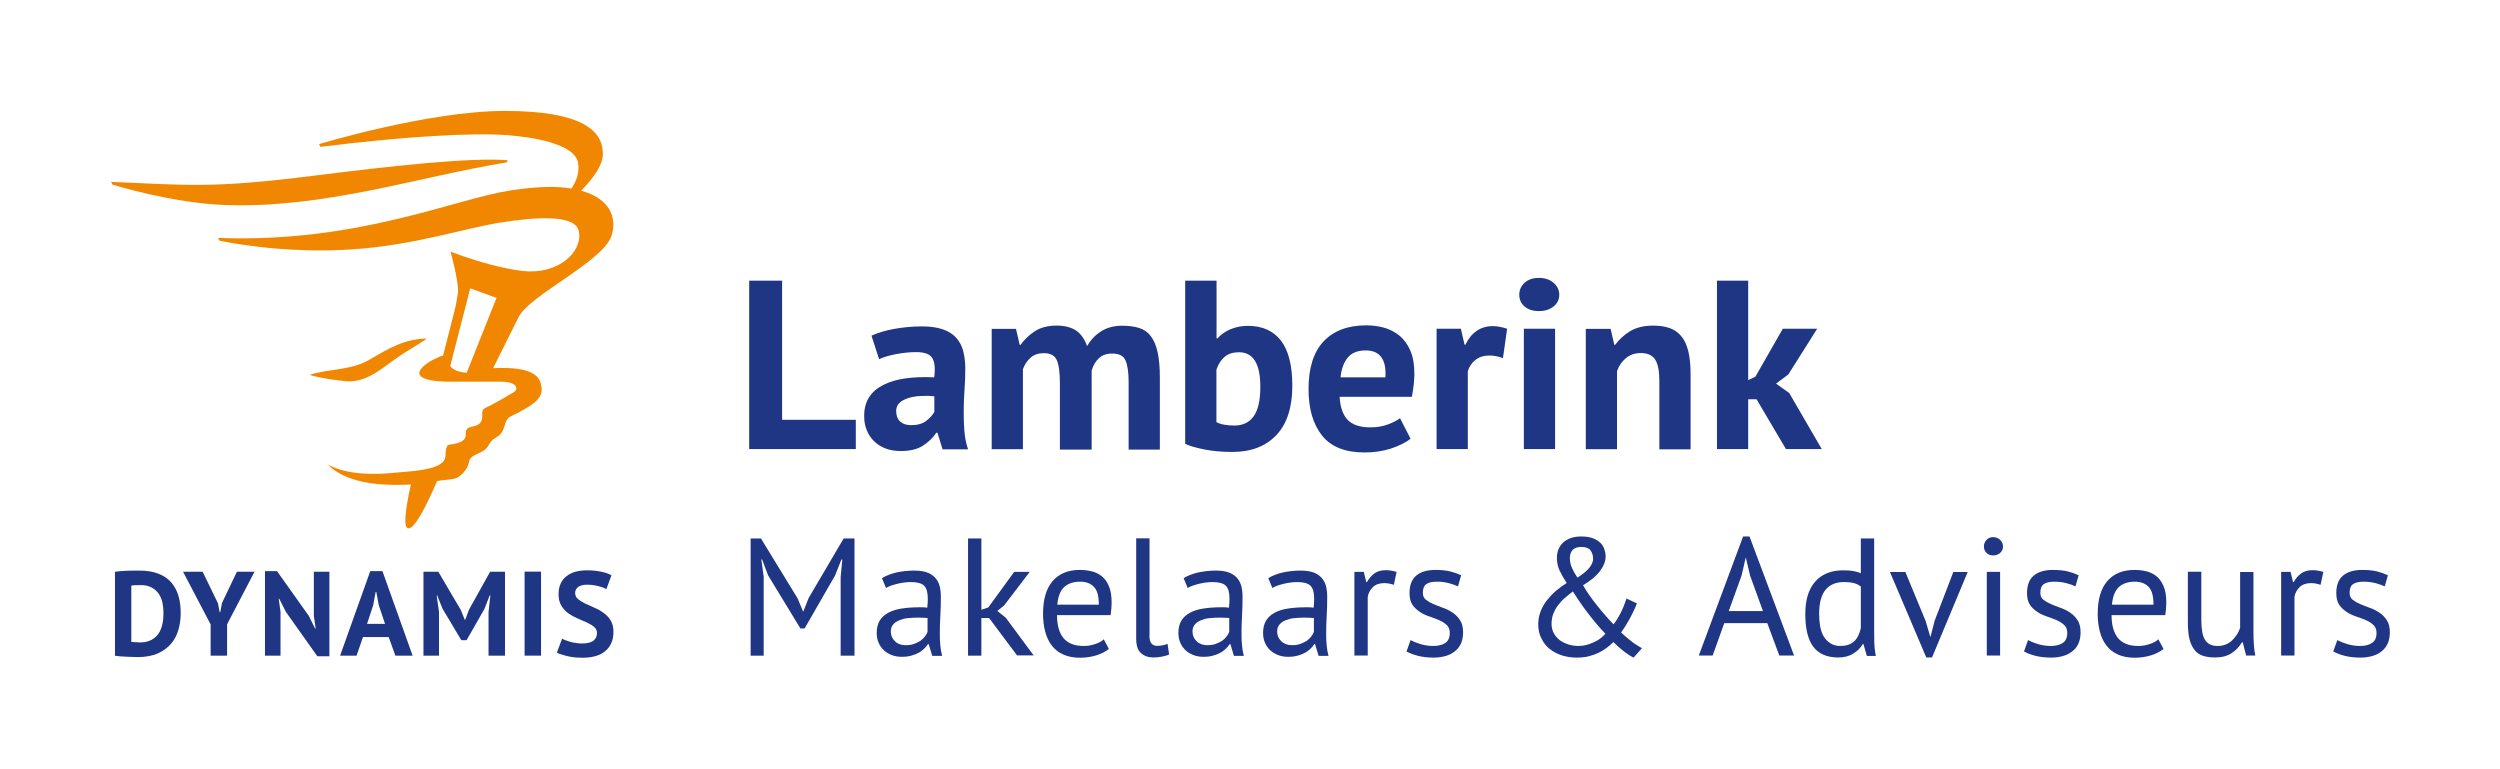 <?xml version="1.0" encoding="utf-8"?>
<!-- Generator: Adobe Illustrator 24.0.1, SVG Export Plug-In . SVG Version: 6.00 Build 0)  -->
<svg version="1.1" id="Laag_1" xmlns="http://www.w3.org/2000/svg" xmlns:xlink="http://www.w3.org/1999/xlink" x="0px" y="0px"
	 viewBox="0 0 191.34 58.82" style="enable-background:new 0 0 191.34 58.82;" xml:space="preserve">
<style type="text/css">
	.st0{fill:none;}
	.st1{fill:#F18700;}
	.st2{fill:#1F3685;}
</style>
<rect x="0" y="-0.01" class="st0" width="191.34" height="58.82"/>
<g>
	<path class="st1" d="M35.72,28.53c-0.41-0.03-0.89-0.13-1.16-0.4c-0.04-0.04-0.07-0.08-0.1-0.12l1.53-5.94l2.01,0.73L35.72,28.53z
		 M44.54,14.61c-0.02,0-0.04-0.01-0.06-0.02c0.82-0.82,1.66-1.89,1.66-2.82c0-1.82-1.68-3.28-7.51-3.28
		c-5.83,0-14.21,2.54-14.21,2.54l0.11,0.21c6.24-0.78,11.59-1.11,14.38-0.89c1.77,0.14,5.11,0.63,5.34,2.14
		c0.12,0.74-0.16,1.41-0.51,1.94c-1.06-0.18-2.48-0.19-4.7,0.15c-4.29,0.66-11.66,4.03-22.35,3.63l0.11,0.21
		c0,0,4.71,1.05,10.26,0.66c4.73-0.33,8.51-1.62,11.27-2.05c2.66-0.42,5.7-0.64,5.97,0.66c0.33,1.56-1.55,3.35-4.27,3.05
		c-1.64-0.18-3.57-0.78-4.67-1.16l-0.88-0.32c0,0,0.66,2.37,0.57,3.13c-0.09,0.74-0.28,1.47-0.28,1.47l-0.86,3.35
		c-0.17,0.03-1.1,0.41-1.56,0.88c-0.11,0.11-0.19,0.22-0.23,0.33c-0.05,0.13-0.03,0.23,0.04,0.32c0.03,0.04,0.08,0.08,0.13,0.12
		c0.06,0.04,0.13,0.08,0.21,0.11c0.61,0.24,1.69,0.24,1.69,0.24h4.08c0.3,0,1.06,0.03,1.22,0.38c0.15,0.33-0.24,0.46-0.5,0.62
		c-0.45,0.28-0.93,0.53-1.39,0.79c-0.14,0.08-0.54,0.22-0.63,0.36c-0.14,0.22,0.02,0.65-0.16,0.92c-0.31,0.49-0.93,0.26-1.11,0.62
		c-0.14,0.28,0.06,0.49-0.22,0.77c-0.2,0.2-0.54,0.27-0.8,0.32c-0.44,0.09-0.4-0.04-0.52,0.32c-0.11,0.32,0.02,0.66-0.2,0.97
		c-0.54,0.74-2.71,0.79-3.51,0.88c-1.68,0.18-3.83,0.23-5.36-0.61c1.27,1.34,3.71,1.59,5.44,1.56c0.29-0.01,0.6-0.01,0.92-0.03
		c-0.45,2-0.6,3.36-0.18,3.36c0.45,0,1.26-1.48,2.18-3.62c0.23-0.06,1.23-0.13,1.43-0.21c0.38-0.16,0.69-0.5,0.89-0.86
		c0.09-0.17,0.13-0.54,0.24-0.67c0.3-0.36,0.96-0.4,1.29-0.86c0.18-0.25,0.2-0.38,0.41-0.56c0.17-0.15,0.39-0.23,0.56-0.4
		c0.36-0.36,0.32-0.88,0.59-1.21c0.17-0.21,0.63-0.36,0.85-0.49c0.76-0.44,2.05-1.01,1.69-2.12c-0.2-1.37-2.58-1.31-3.66-1.26l0,0
		l1.95-3.91c0.83-1.66,6.37-4.22,7.09-6.16C47.17,17.04,47.02,15.32,44.54,14.61"/>
	<path class="st1" d="M38.83,12.42v-0.16c-2.87-0.22-8.89,0.44-14.83,1.19c-7.8,0.98-9.57,0.72-15.5,0.47l0.11,0.21
		c0,0,4.5,1.41,8.61,1.56C24.9,15.96,31.94,13.54,38.83,12.42"/>
	<path class="st1" d="M30.23,27.49c0.79-0.57,1.65-1.02,2.45-1.58c-1.7,0.02-2.95,0.76-4.35,1.59c-1.47,0.87-3.05,0.69-4.64,1.19
		c0.82,0.26,1.95,0.39,2.62,0.47C27.9,29.37,29.06,28.33,30.23,27.49"/>
</g>
<path class="st2" d="M8.8,43.76c0.13-0.02,0.28-0.03,0.44-0.05c0.16-0.01,0.33-0.02,0.5-0.03c0.17,0,0.34-0.01,0.5-0.01
	c0.16,0,0.31,0,0.43,0c0.57,0,1.06,0.08,1.46,0.24c0.41,0.16,0.73,0.38,0.98,0.67c0.25,0.29,0.43,0.63,0.55,1.03
	c0.12,0.4,0.17,0.84,0.17,1.31c0,0.43-0.05,0.85-0.17,1.26c-0.11,0.4-0.29,0.76-0.55,1.07s-0.6,0.56-1.01,0.75
	c-0.42,0.19-0.94,0.29-1.55,0.29c-0.1,0-0.23,0-0.39-0.01c-0.16-0.01-0.33-0.02-0.51-0.02c-0.17-0.01-0.34-0.02-0.5-0.03
	C9,50.21,8.88,50.2,8.8,50.19V43.76z M10.77,44.78c-0.14,0-0.27,0-0.41,0.01c-0.14,0-0.24,0.02-0.31,0.03v4.31
	c0.02,0,0.07,0.01,0.12,0.01c0.06,0,0.12,0.01,0.19,0.01c0.06,0,0.13,0.01,0.19,0.01c0.06,0,0.11,0.01,0.14,0.01
	c0.36,0,0.65-0.06,0.89-0.19c0.23-0.12,0.42-0.29,0.56-0.5c0.14-0.21,0.23-0.45,0.29-0.72c0.06-0.27,0.08-0.55,0.08-0.84
	c0-0.25-0.02-0.5-0.07-0.76c-0.05-0.25-0.14-0.48-0.27-0.68c-0.13-0.2-0.31-0.37-0.54-0.5C11.41,44.85,11.12,44.78,10.77,44.78"/>
<polygon class="st2" points="18.13,43.76 16.99,46.15 16.86,46.85 16.81,46.85 16.68,46.17 15.51,43.76 14.01,43.76 16.12,47.79 
	16.12,50.18 17.38,50.18 17.38,47.78 19.48,43.76 "/>
<polygon class="st2" points="20.28,43.71 20.28,50.18 21.47,50.18 21.47,46.83 21.33,45.82 21.37,45.82 21.88,46.83 24.29,50.23 
	25.21,50.23 25.21,43.76 24.02,43.76 24.02,47.13 24.16,48.11 24.12,48.11 23.63,47.13 21.2,43.71 "/>
<path class="st2" d="M28.56,46.33l0.19-1.02h0.05l0.19,1.01l0.48,1.43h-1.38L28.56,46.33z M28.34,43.71l-2.31,6.47h1.26l0.49-1.42
	h1.97l0.51,1.42h1.32l-2.31-6.47H28.34z"/>
<polygon class="st2" points="37.51,43.76 35.89,46.67 35.61,47.43 35.57,47.43 35.27,46.69 33.55,43.76 32.41,43.76 32.41,50.18 
	33.6,50.18 33.6,46.84 33.42,45.57 33.46,45.57 33.87,46.59 35.31,49 35.71,49 37.08,46.6 37.48,45.57 37.53,45.57 37.39,46.85 
	37.39,50.18 38.65,50.18 38.65,43.76 "/>
<rect x="40.15" y="43.75" class="st2" width="1.26" height="6.43"/>
<path class="st2" d="M45.69,48.46c0-0.2-0.07-0.36-0.22-0.48c-0.14-0.12-0.33-0.23-0.54-0.33c-0.22-0.1-0.45-0.2-0.71-0.31
	c-0.26-0.11-0.49-0.24-0.71-0.39c-0.22-0.16-0.4-0.35-0.54-0.58c-0.14-0.23-0.22-0.53-0.22-0.89c0-0.31,0.05-0.58,0.16-0.81
	c0.1-0.23,0.25-0.42,0.45-0.57c0.19-0.15,0.42-0.27,0.68-0.34c0.26-0.07,0.56-0.11,0.88-0.11c0.37,0,0.72,0.03,1.06,0.1
	c0.33,0.06,0.6,0.16,0.82,0.28l-0.39,1.06c-0.14-0.09-0.34-0.16-0.61-0.23c-0.27-0.07-0.56-0.11-0.87-0.11
	c-0.29,0-0.52,0.06-0.68,0.17c-0.15,0.12-0.23,0.27-0.23,0.47c0,0.18,0.07,0.34,0.22,0.46c0.14,0.12,0.33,0.24,0.54,0.34
	c0.22,0.1,0.45,0.21,0.71,0.32c0.26,0.11,0.49,0.24,0.71,0.4c0.22,0.16,0.4,0.35,0.54,0.58c0.14,0.23,0.21,0.52,0.21,0.86
	c0,0.34-0.05,0.64-0.17,0.88c-0.11,0.25-0.27,0.45-0.48,0.62c-0.2,0.17-0.45,0.29-0.74,0.37c-0.29,0.08-0.61,0.12-0.96,0.12
	c-0.46,0-0.86-0.04-1.21-0.13c-0.35-0.09-0.61-0.17-0.77-0.26l0.4-1.07c0.07,0.04,0.15,0.08,0.26,0.12
	c0.11,0.04,0.23,0.08,0.36,0.12c0.13,0.04,0.27,0.07,0.43,0.09c0.15,0.03,0.31,0.04,0.46,0.04c0.37,0,0.66-0.06,0.86-0.19
	C45.59,48.91,45.69,48.71,45.69,48.46"/>
<g>
	<path class="st2" d="M65.5,34.37h-8.16V21.48h2.52v10.65h5.64V34.37z"/>
	<path class="st2" d="M66.7,25.69c0.49-0.22,1.07-0.4,1.75-0.52s1.38-0.19,2.12-0.19c0.64,0,1.17,0.08,1.6,0.23
		c0.43,0.15,0.77,0.37,1.02,0.65c0.25,0.28,0.43,0.62,0.53,1.01s0.16,0.83,0.16,1.33c0,0.54-0.02,1.08-0.06,1.63
		c-0.04,0.55-0.06,1.08-0.06,1.61c-0.01,0.53,0.01,1.04,0.05,1.54c0.04,0.5,0.13,0.97,0.28,1.41h-1.95l-0.39-1.27h-0.09
		c-0.25,0.38-0.59,0.71-1.02,0.99c-0.44,0.28-1,0.41-1.69,0.41c-0.43,0-0.82-0.06-1.16-0.19s-0.64-0.31-0.88-0.55
		c-0.25-0.24-0.44-0.52-0.57-0.85c-0.14-0.33-0.2-0.69-0.2-1.1c0-0.56,0.13-1.04,0.38-1.43c0.25-0.39,0.61-0.7,1.09-0.94
		c0.47-0.24,1.04-0.41,1.69-0.5c0.66-0.09,1.39-0.12,2.2-0.08c0.09-0.69,0.04-1.18-0.15-1.48c-0.18-0.3-0.6-0.45-1.23-0.45
		c-0.48,0-0.99,0.05-1.52,0.15s-0.97,0.23-1.32,0.39L66.7,25.69z M69.74,32.54c0.48,0,0.86-0.11,1.14-0.32
		c0.28-0.21,0.49-0.45,0.63-0.69v-1.2c-0.38-0.04-0.75-0.04-1.1-0.02c-0.35,0.02-0.66,0.08-0.93,0.17
		c-0.27,0.09-0.49,0.21-0.65,0.37c-0.16,0.16-0.24,0.36-0.24,0.61c0,0.34,0.1,0.61,0.3,0.8C69.1,32.45,69.38,32.54,69.74,32.54z"/>
	<path class="st2" d="M81.12,34.37v-5.01c0-0.85-0.08-1.45-0.24-1.8c-0.16-0.36-0.49-0.53-0.99-0.53c-0.42,0-0.75,0.11-1.01,0.34
		c-0.26,0.23-0.45,0.52-0.59,0.88v6.13h-2.39v-9.21h1.86l0.28,1.22h0.07c0.28-0.39,0.64-0.74,1.08-1.03c0.44-0.29,1-0.44,1.69-0.44
		c0.59,0,1.07,0.12,1.45,0.36c0.37,0.24,0.67,0.64,0.87,1.21c0.28-0.48,0.64-0.86,1.09-1.14c0.44-0.28,0.98-0.42,1.6-0.42
		c0.52,0,0.95,0.06,1.32,0.18c0.36,0.12,0.66,0.33,0.88,0.64c0.23,0.3,0.4,0.7,0.51,1.21c0.11,0.5,0.17,1.14,0.17,1.92v5.53h-2.39
		v-5.18c0-0.72-0.08-1.27-0.23-1.63c-0.15-0.36-0.49-0.54-1.02-0.54c-0.43,0-0.77,0.12-1.02,0.35c-0.25,0.23-0.44,0.55-0.56,0.96
		v6.04H81.12z"/>
	<path class="st2" d="M90.72,21.48h2.39v4.42h0.07c0.26-0.29,0.59-0.53,0.99-0.7c0.41-0.17,0.85-0.26,1.34-0.26
		c1.1,0,1.95,0.38,2.53,1.13c0.58,0.76,0.87,1.91,0.87,3.45c0,1.66-0.41,2.92-1.22,3.78c-0.82,0.86-1.94,1.29-3.36,1.29
		c-0.79,0-1.5-0.06-2.15-0.19c-0.65-0.13-1.14-0.27-1.47-0.43V21.48z M94.82,26.96c-0.44,0-0.8,0.11-1.08,0.34
		c-0.28,0.23-0.49,0.56-0.64,0.99v4.02c0.2,0.1,0.41,0.17,0.64,0.2c0.23,0.04,0.47,0.06,0.73,0.06c0.65,0,1.15-0.24,1.48-0.71
		c0.34-0.47,0.51-1.22,0.51-2.26C96.46,27.84,95.92,26.96,94.82,26.96z"/>
	<path class="st2" d="M107.96,33.58c-0.37,0.29-0.87,0.54-1.5,0.75c-0.63,0.2-1.3,0.3-2.02,0.3c-1.49,0-2.57-0.43-3.26-1.3
		c-0.69-0.87-1.03-2.05-1.03-3.56c0-1.62,0.39-2.84,1.16-3.65c0.77-0.81,1.86-1.22,3.26-1.22c0.47,0,0.92,0.06,1.36,0.18
		c0.44,0.12,0.83,0.33,1.18,0.61c0.34,0.28,0.62,0.66,0.83,1.14c0.21,0.48,0.31,1.07,0.31,1.79c0,0.26-0.02,0.53-0.05,0.83
		c-0.03,0.29-0.08,0.6-0.14,0.92h-5.53c0.04,0.77,0.24,1.36,0.6,1.75c0.36,0.39,0.95,0.59,1.76,0.59c0.5,0,0.95-0.08,1.35-0.23
		s0.7-0.31,0.91-0.47L107.96,33.58z M104.53,26.82c-0.63,0-1.09,0.19-1.39,0.56c-0.3,0.38-0.48,0.88-0.54,1.5h3.43
		c0.05-0.66-0.05-1.17-0.3-1.53C105.47,26.99,105.07,26.82,104.53,26.82z"/>
	<path class="st2" d="M115.03,27.41c-0.38-0.14-0.72-0.2-1.03-0.2c-0.43,0-0.79,0.11-1.08,0.34c-0.29,0.23-0.48,0.52-0.58,0.87v5.95
		h-2.39v-9.21h1.86l0.28,1.22h0.07c0.21-0.45,0.49-0.8,0.85-1.05c0.36-0.25,0.77-0.37,1.25-0.37c0.32,0,0.68,0.07,1.09,0.2
		L115.03,27.41z"/>
	<path class="st2" d="M116.28,22.56c0-0.36,0.13-0.66,0.4-0.91c0.26-0.25,0.63-0.38,1.1-0.38s0.84,0.13,1.13,0.38
		c0.29,0.25,0.43,0.56,0.43,0.91c0,0.36-0.14,0.65-0.43,0.89c-0.29,0.24-0.67,0.36-1.13,0.36s-0.83-0.12-1.1-0.36
		C116.41,23.22,116.28,22.92,116.28,22.56z M116.63,25.16h2.39v9.21h-2.39V25.16z"/>
	<path class="st2" d="M127,34.37v-5.23c0-0.75-0.11-1.29-0.32-1.62s-0.58-0.5-1.1-0.5c-0.45,0-0.84,0.13-1.15,0.4
		c-0.31,0.26-0.54,0.59-0.67,0.99v5.97h-2.39v-9.21h1.9l0.28,1.22h0.07c0.28-0.39,0.66-0.74,1.12-1.03c0.47-0.29,1.07-0.44,1.8-0.44
		c0.45,0,0.86,0.06,1.22,0.18c0.36,0.12,0.66,0.33,0.9,0.61c0.25,0.28,0.43,0.67,0.55,1.15c0.12,0.49,0.18,1.08,0.18,1.8v5.73H127z"
		/>
	<path class="st2" d="M134.44,30.56h-0.64v3.81h-2.39V21.48h2.39v7.61l0.55-0.26l2.1-3.67h2.63l-2.21,3.5l-0.94,0.7l1.01,0.72
		l2.49,4.29h-2.74L134.44,30.56z"/>
</g>
<g>
	<path class="st2" d="M64.34,44.16l0.13-1.34H64.4l-0.49,1.23l-2.33,4.05h-0.32l-2.47-4.06l-0.46-1.22h-0.06l0.18,1.33v6.03h-1
		v-8.97h0.79l2.8,4.58l0.42,1h0.03l0.4-1.02l2.68-4.56h0.83v8.97h-1.06V44.16z"/>
	<path class="st2" d="M67.5,44.25c0.32-0.2,0.7-0.34,1.13-0.44c0.43-0.09,0.88-0.14,1.35-0.14c0.44,0,0.8,0.06,1.07,0.18
		c0.27,0.12,0.47,0.28,0.61,0.47c0.14,0.19,0.23,0.4,0.28,0.63s0.07,0.46,0.07,0.69c0,0.51-0.01,1.01-0.04,1.5
		c-0.03,0.49-0.04,0.95-0.04,1.38c0,0.32,0.01,0.61,0.04,0.9c0.03,0.28,0.07,0.54,0.14,0.78h-0.76l-0.27-0.9h-0.06
		c-0.08,0.12-0.17,0.24-0.29,0.35s-0.25,0.22-0.42,0.31c-0.16,0.09-0.35,0.16-0.56,0.22c-0.21,0.06-0.46,0.09-0.73,0.09
		c-0.27,0-0.53-0.04-0.76-0.13c-0.23-0.09-0.44-0.21-0.61-0.37c-0.17-0.16-0.31-0.35-0.4-0.57c-0.1-0.22-0.15-0.47-0.15-0.76
		c0-0.38,0.08-0.69,0.23-0.94c0.15-0.25,0.37-0.45,0.65-0.6c0.28-0.15,0.61-0.26,1-0.32c0.39-0.06,0.82-0.1,1.29-0.1
		c0.12,0,0.24,0,0.35,0s0.23,0.01,0.35,0.03c0.03-0.26,0.04-0.49,0.04-0.69c0-0.47-0.09-0.8-0.28-0.99
		c-0.19-0.19-0.53-0.28-1.02-0.28c-0.15,0-0.3,0.01-0.47,0.03s-0.34,0.05-0.51,0.09c-0.18,0.04-0.34,0.09-0.5,0.14
		c-0.16,0.06-0.3,0.12-0.42,0.19L67.5,44.25z M69.32,49.38c0.24,0,0.45-0.03,0.64-0.1s0.35-0.15,0.49-0.24
		c0.14-0.1,0.25-0.21,0.34-0.33s0.16-0.23,0.2-0.35v-1.06c-0.12-0.01-0.24-0.01-0.37-0.02c-0.12,0-0.25-0.01-0.37-0.01
		c-0.26,0-0.52,0.02-0.77,0.04s-0.47,0.09-0.67,0.17c-0.19,0.08-0.35,0.19-0.46,0.33c-0.12,0.14-0.17,0.32-0.17,0.53
		c0,0.3,0.11,0.54,0.32,0.74C68.71,49.29,68.99,49.38,69.32,49.38z"/>
	<path class="st2" d="M75.7,47.3h-0.59v2.88h-1.02v-8.97h1.02v5.46l0.53-0.18l1.98-2.72h1.19l-1.96,2.57l-0.52,0.42l0.64,0.51
		l2.14,2.89h-1.27L75.7,47.3z"/>
	<path class="st2" d="M84.87,49.67c-0.26,0.2-0.58,0.37-0.97,0.49c-0.39,0.12-0.8,0.18-1.24,0.18c-0.49,0-0.91-0.08-1.27-0.24
		c-0.36-0.16-0.65-0.38-0.88-0.68c-0.23-0.29-0.4-0.65-0.51-1.06c-0.11-0.41-0.17-0.87-0.17-1.38c0-1.09,0.24-1.93,0.73-2.5
		c0.49-0.57,1.18-0.86,2.09-0.86c0.29,0,0.58,0.03,0.87,0.1c0.29,0.06,0.55,0.19,0.78,0.36c0.23,0.18,0.42,0.43,0.56,0.76
		c0.15,0.33,0.22,0.76,0.22,1.3c0,0.28-0.03,0.59-0.08,0.94H80.9c0,0.38,0.04,0.71,0.12,1c0.08,0.29,0.2,0.54,0.36,0.74
		c0.16,0.2,0.37,0.35,0.63,0.46c0.26,0.11,0.58,0.16,0.95,0.16c0.29,0,0.58-0.05,0.87-0.15c0.29-0.1,0.51-0.22,0.65-0.36
		L84.87,49.67z M82.67,44.52c-0.5,0-0.91,0.13-1.21,0.4c-0.3,0.27-0.48,0.72-0.54,1.36h3.18c0-0.65-0.12-1.1-0.37-1.36
		C83.47,44.65,83.12,44.52,82.67,44.52z"/>
	<path class="st2" d="M87.97,48.6c0,0.3,0.05,0.51,0.15,0.64s0.25,0.19,0.44,0.19c0.11,0,0.23-0.01,0.36-0.03
		c0.13-0.02,0.27-0.06,0.44-0.12l0.12,0.81c-0.14,0.07-0.33,0.12-0.57,0.17c-0.24,0.04-0.45,0.06-0.63,0.06
		c-0.38,0-0.7-0.11-0.95-0.33s-0.37-0.59-0.37-1.11v-7.68h1.02V48.6z"/>
	<path class="st2" d="M90.59,44.25c0.32-0.2,0.7-0.34,1.13-0.44c0.43-0.09,0.88-0.14,1.35-0.14c0.44,0,0.8,0.06,1.07,0.18
		c0.27,0.12,0.47,0.28,0.61,0.47c0.14,0.19,0.23,0.4,0.28,0.63s0.07,0.46,0.07,0.69c0,0.51-0.01,1.01-0.04,1.5
		c-0.03,0.49-0.04,0.95-0.04,1.38c0,0.32,0.01,0.61,0.04,0.9c0.03,0.28,0.07,0.54,0.14,0.78h-0.76l-0.27-0.9h-0.06
		c-0.08,0.12-0.17,0.24-0.29,0.35s-0.25,0.22-0.42,0.31c-0.16,0.09-0.35,0.16-0.56,0.22c-0.21,0.06-0.46,0.09-0.73,0.09
		c-0.27,0-0.53-0.04-0.76-0.13c-0.23-0.09-0.44-0.21-0.61-0.37c-0.17-0.16-0.31-0.35-0.4-0.57c-0.1-0.22-0.15-0.47-0.15-0.76
		c0-0.38,0.08-0.69,0.23-0.94c0.15-0.25,0.37-0.45,0.65-0.6c0.28-0.15,0.61-0.26,1-0.32c0.39-0.06,0.82-0.1,1.29-0.1
		c0.12,0,0.24,0,0.35,0s0.23,0.01,0.35,0.03c0.03-0.26,0.04-0.49,0.04-0.69c0-0.47-0.09-0.8-0.28-0.99
		c-0.19-0.19-0.53-0.28-1.02-0.28c-0.15,0-0.3,0.01-0.47,0.03s-0.34,0.05-0.51,0.09c-0.18,0.04-0.34,0.09-0.5,0.14
		c-0.16,0.06-0.3,0.12-0.42,0.19L90.59,44.25z M92.41,49.38c0.24,0,0.45-0.03,0.64-0.1s0.35-0.15,0.49-0.24
		c0.14-0.1,0.25-0.21,0.34-0.33s0.16-0.23,0.2-0.35v-1.06c-0.12-0.01-0.24-0.01-0.37-0.02c-0.12,0-0.25-0.01-0.37-0.01
		c-0.26,0-0.52,0.02-0.77,0.04s-0.47,0.09-0.67,0.17c-0.19,0.08-0.35,0.19-0.46,0.33c-0.12,0.14-0.17,0.32-0.17,0.53
		c0,0.3,0.11,0.54,0.32,0.74C91.81,49.29,92.08,49.38,92.41,49.38z"/>
	<path class="st2" d="M97.07,44.25c0.32-0.2,0.7-0.34,1.13-0.44c0.43-0.09,0.88-0.14,1.35-0.14c0.44,0,0.8,0.06,1.07,0.18
		c0.27,0.12,0.47,0.28,0.61,0.47c0.14,0.19,0.23,0.4,0.28,0.63s0.07,0.46,0.07,0.69c0,0.51-0.01,1.01-0.04,1.5
		c-0.03,0.49-0.04,0.95-0.04,1.38c0,0.32,0.01,0.61,0.04,0.9c0.03,0.28,0.07,0.54,0.14,0.78h-0.76l-0.27-0.9h-0.06
		c-0.08,0.12-0.17,0.24-0.29,0.35s-0.25,0.22-0.42,0.31c-0.16,0.09-0.35,0.16-0.56,0.22c-0.21,0.06-0.46,0.09-0.73,0.09
		c-0.27,0-0.53-0.04-0.76-0.13c-0.23-0.09-0.44-0.21-0.61-0.37c-0.17-0.16-0.31-0.35-0.4-0.57c-0.1-0.22-0.15-0.47-0.15-0.76
		c0-0.38,0.08-0.69,0.23-0.94c0.15-0.25,0.37-0.45,0.65-0.6c0.28-0.15,0.61-0.26,1-0.32c0.39-0.06,0.82-0.1,1.29-0.1
		c0.12,0,0.24,0,0.35,0s0.23,0.01,0.35,0.03c0.03-0.26,0.04-0.49,0.04-0.69c0-0.47-0.09-0.8-0.28-0.99
		c-0.19-0.19-0.53-0.28-1.02-0.28c-0.15,0-0.3,0.01-0.47,0.03s-0.34,0.05-0.51,0.09c-0.18,0.04-0.34,0.09-0.5,0.14
		c-0.16,0.06-0.3,0.12-0.42,0.19L97.07,44.25z M98.89,49.38c0.24,0,0.45-0.03,0.64-0.1s0.35-0.15,0.49-0.24
		c0.14-0.1,0.25-0.21,0.34-0.33s0.16-0.23,0.2-0.35v-1.06c-0.12-0.01-0.24-0.01-0.37-0.02c-0.12,0-0.25-0.01-0.37-0.01
		c-0.26,0-0.52,0.02-0.77,0.04s-0.47,0.09-0.67,0.17c-0.19,0.08-0.35,0.19-0.46,0.33c-0.12,0.14-0.17,0.32-0.17,0.53
		c0,0.3,0.11,0.54,0.32,0.74C98.29,49.29,98.56,49.38,98.89,49.38z"/>
	<path class="st2" d="M106.68,44.76c-0.26-0.09-0.5-0.13-0.73-0.13c-0.37,0-0.66,0.1-0.87,0.3s-0.35,0.45-0.4,0.76v4.48h-1.02v-6.4
		h0.72l0.19,0.78h0.05c0.16-0.29,0.36-0.51,0.58-0.67c0.23-0.16,0.51-0.24,0.86-0.24c0.25,0,0.52,0.04,0.83,0.13L106.68,44.76z"/>
	<path class="st2" d="M110.96,48.44c0-0.26-0.08-0.46-0.23-0.6s-0.34-0.27-0.57-0.37c-0.23-0.1-0.47-0.19-0.74-0.28
		c-0.27-0.09-0.52-0.2-0.74-0.35s-0.42-0.32-0.57-0.54c-0.15-0.22-0.23-0.52-0.23-0.9c0-0.61,0.17-1.06,0.52-1.35
		s0.84-0.43,1.46-0.43c0.46,0,0.85,0.04,1.16,0.12c0.31,0.08,0.58,0.18,0.81,0.29l-0.24,0.85c-0.2-0.09-0.43-0.18-0.71-0.25
		c-0.28-0.07-0.57-0.11-0.89-0.11c-0.38,0-0.65,0.06-0.83,0.19c-0.18,0.13-0.26,0.35-0.26,0.67c0,0.22,0.08,0.4,0.23,0.52
		c0.15,0.12,0.34,0.23,0.57,0.33c0.23,0.1,0.47,0.19,0.74,0.29c0.27,0.09,0.52,0.22,0.74,0.37c0.23,0.15,0.42,0.35,0.57,0.58
		c0.15,0.23,0.23,0.54,0.23,0.93c0,0.27-0.04,0.53-0.13,0.77c-0.09,0.24-0.23,0.44-0.42,0.61c-0.19,0.17-0.42,0.31-0.7,0.4
		s-0.6,0.15-0.98,0.15c-0.49,0-0.9-0.05-1.24-0.14c-0.34-0.09-0.63-0.2-0.86-0.33l0.31-0.87c0.2,0.11,0.45,0.21,0.77,0.31
		c0.32,0.09,0.64,0.14,0.96,0.14c0.37,0,0.67-0.07,0.91-0.22C110.84,49.07,110.96,48.81,110.96,48.44z"/>
	<path class="st2" d="M117.73,47.78c0-0.34,0.06-0.67,0.18-0.98c0.12-0.31,0.28-0.6,0.49-0.86s0.44-0.51,0.7-0.73
		c0.26-0.22,0.53-0.42,0.81-0.59c-0.2-0.31-0.38-0.61-0.53-0.92c-0.15-0.31-0.22-0.64-0.22-1c0-0.21,0.03-0.41,0.1-0.6
		c0.07-0.2,0.18-0.37,0.33-0.53c0.15-0.15,0.34-0.28,0.58-0.37c0.23-0.09,0.52-0.14,0.85-0.14c0.35,0,0.64,0.04,0.88,0.13
		c0.24,0.09,0.43,0.21,0.58,0.35s0.25,0.31,0.31,0.49c0.06,0.18,0.1,0.36,0.1,0.55c0,0.36-0.14,0.73-0.42,1.11
		c-0.28,0.38-0.72,0.75-1.31,1.1c0.14,0.25,0.3,0.5,0.48,0.76s0.38,0.52,0.58,0.77c0.2,0.26,0.41,0.51,0.63,0.76
		c0.21,0.25,0.43,0.48,0.64,0.7c0.09-0.1,0.19-0.23,0.28-0.39c0.09-0.16,0.19-0.32,0.28-0.5c0.09-0.17,0.17-0.36,0.24-0.54
		c0.07-0.19,0.14-0.37,0.2-0.54l0.79,0.37c-0.05,0.15-0.12,0.32-0.22,0.52c-0.09,0.2-0.2,0.41-0.31,0.62
		c-0.12,0.21-0.23,0.41-0.35,0.6c-0.12,0.19-0.23,0.35-0.33,0.48c0.18,0.17,0.34,0.32,0.49,0.44c0.15,0.12,0.28,0.23,0.4,0.32
		c0.12,0.09,0.24,0.17,0.36,0.24c0.12,0.07,0.23,0.14,0.35,0.21l-0.64,0.72c-0.45-0.22-0.97-0.62-1.55-1.19
		c-0.15,0.15-0.32,0.3-0.51,0.44c-0.18,0.14-0.39,0.27-0.62,0.38c-0.23,0.11-0.48,0.2-0.76,0.27s-0.58,0.1-0.92,0.1
		c-0.4,0-0.78-0.06-1.13-0.17c-0.35-0.11-0.66-0.28-0.93-0.49s-0.48-0.48-0.63-0.8C117.81,48.56,117.73,48.19,117.73,47.78z
		 M122.87,48.5c-0.25-0.25-0.49-0.52-0.73-0.81c-0.24-0.29-0.47-0.58-0.69-0.87c-0.22-0.29-0.42-0.57-0.6-0.84
		c-0.18-0.27-0.34-0.51-0.47-0.71c-0.23,0.17-0.44,0.35-0.64,0.52s-0.37,0.37-0.52,0.57s-0.26,0.42-0.35,0.65
		c-0.08,0.23-0.12,0.48-0.12,0.74c0,0.27,0.06,0.5,0.17,0.71c0.11,0.21,0.26,0.38,0.45,0.53c0.19,0.14,0.41,0.25,0.66,0.33
		c0.25,0.08,0.51,0.12,0.78,0.12c0.21,0,0.42-0.03,0.62-0.08c0.2-0.06,0.39-0.13,0.57-0.21c0.18-0.08,0.34-0.18,0.49-0.29
		C122.65,48.73,122.77,48.62,122.87,48.5z M120.15,42.7c0,0.26,0.05,0.51,0.16,0.76c0.11,0.25,0.25,0.5,0.42,0.75
		c0.45-0.29,0.77-0.56,0.94-0.79c0.17-0.24,0.26-0.45,0.26-0.63c0-0.27-0.07-0.5-0.2-0.67c-0.13-0.17-0.36-0.26-0.69-0.26
		c-0.31,0-0.53,0.08-0.68,0.23C120.23,42.25,120.15,42.45,120.15,42.7z"/>
	<path class="st2" d="M135.26,47.69h-3.29l-0.89,2.48h-1.06l3.39-9.11h0.49l3.41,9.11h-1.13L135.26,47.69z M132.31,46.77h2.62
		l-0.99-2.73l-0.32-1.36h-0.01l-0.32,1.38L132.31,46.77z"/>
	<path class="st2" d="M143.44,47.97c0,0.44,0,0.83,0.01,1.19c0.01,0.35,0.05,0.7,0.12,1.04h-0.69l-0.26-0.91h-0.05
		c-0.17,0.3-0.42,0.55-0.74,0.74c-0.32,0.2-0.7,0.29-1.14,0.29c-0.85,0-1.49-0.27-1.9-0.81c-0.41-0.54-0.62-1.38-0.62-2.52
		c0-1.09,0.26-1.92,0.77-2.49s1.23-0.85,2.13-0.85c0.32,0,0.57,0.02,0.75,0.05s0.38,0.09,0.6,0.17v-2.66h1.02V47.97z M140.85,49.44
		c0.44,0,0.78-0.11,1.04-0.34c0.26-0.23,0.43-0.57,0.53-1.03v-3.18c-0.15-0.12-0.33-0.21-0.53-0.26s-0.46-0.08-0.78-0.08
		c-0.59,0-1.05,0.19-1.38,0.58c-0.33,0.39-0.5,1.01-0.5,1.86c0,0.35,0.03,0.67,0.08,0.97c0.06,0.3,0.15,0.56,0.28,0.77
		c0.13,0.21,0.3,0.38,0.51,0.51C140.3,49.37,140.55,49.44,140.85,49.44z"/>
	<path class="st2" d="M147.38,47.53l0.36,1.22h0.01l0.32-1.24l1.43-3.73h1.1l-2.73,6.54h-0.44l-2.78-6.54h1.18L147.38,47.53z"/>
	<path class="st2" d="M151.84,41.83c0-0.2,0.07-0.37,0.2-0.51c0.13-0.14,0.3-0.21,0.51-0.21c0.21,0,0.38,0.07,0.53,0.21
		c0.15,0.14,0.22,0.31,0.22,0.51s-0.07,0.36-0.22,0.49c-0.15,0.13-0.32,0.19-0.53,0.19c-0.2,0-0.37-0.06-0.51-0.19
		C151.91,42.19,151.84,42.02,151.84,41.83z M152.06,43.77h1.02v6.4h-1.02V43.77z"/>
	<path class="st2" d="M158.22,48.44c0-0.26-0.08-0.46-0.23-0.6s-0.34-0.27-0.57-0.37c-0.23-0.1-0.47-0.19-0.74-0.28
		c-0.27-0.09-0.52-0.2-0.74-0.35s-0.42-0.32-0.57-0.54c-0.15-0.22-0.23-0.52-0.23-0.9c0-0.61,0.17-1.06,0.52-1.35
		s0.84-0.43,1.46-0.43c0.46,0,0.85,0.04,1.16,0.12c0.31,0.08,0.58,0.18,0.81,0.29l-0.24,0.85c-0.2-0.09-0.43-0.18-0.71-0.25
		c-0.28-0.07-0.57-0.11-0.89-0.11c-0.38,0-0.65,0.06-0.83,0.19c-0.18,0.13-0.26,0.35-0.26,0.67c0,0.22,0.08,0.4,0.23,0.52
		c0.15,0.12,0.34,0.23,0.57,0.33c0.23,0.1,0.47,0.19,0.74,0.29c0.27,0.09,0.52,0.22,0.74,0.37c0.23,0.15,0.42,0.35,0.57,0.58
		c0.15,0.23,0.23,0.54,0.23,0.93c0,0.27-0.04,0.53-0.13,0.77c-0.09,0.24-0.23,0.44-0.42,0.61c-0.19,0.17-0.42,0.31-0.7,0.4
		s-0.6,0.15-0.98,0.15c-0.49,0-0.9-0.05-1.24-0.14c-0.34-0.09-0.63-0.2-0.86-0.33l0.31-0.87c0.2,0.11,0.45,0.21,0.77,0.31
		c0.32,0.09,0.64,0.14,0.96,0.14c0.37,0,0.67-0.07,0.91-0.22C158.1,49.07,158.22,48.81,158.22,48.44z"/>
	<path class="st2" d="M165.59,49.67c-0.26,0.2-0.58,0.37-0.97,0.49c-0.39,0.12-0.8,0.18-1.24,0.18c-0.49,0-0.91-0.08-1.27-0.24
		c-0.36-0.16-0.65-0.38-0.88-0.68c-0.23-0.29-0.4-0.65-0.51-1.06c-0.11-0.41-0.17-0.87-0.17-1.38c0-1.09,0.24-1.93,0.73-2.5
		c0.49-0.57,1.18-0.86,2.09-0.86c0.29,0,0.58,0.03,0.87,0.1c0.29,0.06,0.55,0.19,0.78,0.36c0.23,0.18,0.42,0.43,0.56,0.76
		c0.15,0.33,0.22,0.76,0.22,1.3c0,0.28-0.03,0.59-0.08,0.94h-4.11c0,0.38,0.04,0.71,0.12,1c0.08,0.29,0.2,0.54,0.36,0.74
		c0.16,0.2,0.37,0.35,0.63,0.46c0.26,0.11,0.58,0.16,0.95,0.16c0.29,0,0.58-0.05,0.87-0.15c0.29-0.1,0.51-0.22,0.65-0.36
		L165.59,49.67z M163.39,44.52c-0.5,0-0.91,0.13-1.21,0.4c-0.3,0.27-0.48,0.72-0.54,1.36h3.18c0-0.65-0.12-1.1-0.37-1.36
		C164.19,44.65,163.84,44.52,163.39,44.52z"/>
	<path class="st2" d="M168.48,43.77v3.65c0,0.33,0.02,0.63,0.06,0.88c0.04,0.25,0.1,0.46,0.2,0.63c0.09,0.17,0.22,0.29,0.38,0.38
		c0.16,0.09,0.37,0.13,0.61,0.13c0.23,0,0.44-0.04,0.61-0.11c0.18-0.07,0.34-0.17,0.48-0.3c0.14-0.13,0.26-0.28,0.37-0.44
		s0.19-0.34,0.26-0.53v-4.28h1.02v4.58c0,0.31,0.01,0.63,0.03,0.95c0.02,0.33,0.06,0.62,0.11,0.86h-0.7l-0.26-1.01h-0.06
		c-0.2,0.33-0.46,0.61-0.79,0.83c-0.33,0.22-0.76,0.33-1.27,0.33c-0.34,0-0.64-0.04-0.9-0.12s-0.48-0.22-0.65-0.43
		c-0.17-0.21-0.31-0.48-0.4-0.83c-0.09-0.35-0.13-0.78-0.13-1.31v-3.87H168.48z"/>
	<path class="st2" d="M177.61,44.76c-0.26-0.09-0.5-0.13-0.73-0.13c-0.37,0-0.66,0.1-0.87,0.3s-0.35,0.45-0.4,0.76v4.48h-1.02v-6.4
		h0.72l0.19,0.78h0.05c0.16-0.29,0.36-0.51,0.58-0.67c0.23-0.16,0.51-0.24,0.86-0.24c0.25,0,0.52,0.04,0.83,0.13L177.61,44.76z"/>
	<path class="st2" d="M181.89,48.44c0-0.26-0.08-0.46-0.23-0.6s-0.34-0.27-0.57-0.37c-0.23-0.1-0.47-0.19-0.74-0.28
		c-0.27-0.09-0.52-0.2-0.74-0.35s-0.42-0.32-0.57-0.54c-0.15-0.22-0.23-0.52-0.23-0.9c0-0.61,0.17-1.06,0.52-1.35
		s0.84-0.43,1.46-0.43c0.46,0,0.85,0.04,1.16,0.12c0.31,0.08,0.58,0.18,0.81,0.29l-0.24,0.85c-0.2-0.09-0.43-0.18-0.71-0.25
		c-0.28-0.07-0.57-0.11-0.89-0.11c-0.38,0-0.65,0.06-0.83,0.19c-0.18,0.13-0.26,0.35-0.26,0.67c0,0.22,0.08,0.4,0.23,0.52
		c0.15,0.12,0.34,0.23,0.57,0.33c0.23,0.1,0.47,0.19,0.74,0.29c0.27,0.09,0.52,0.22,0.74,0.37c0.23,0.15,0.42,0.35,0.57,0.58
		c0.15,0.23,0.23,0.54,0.23,0.93c0,0.27-0.04,0.53-0.13,0.77c-0.09,0.24-0.23,0.44-0.42,0.61c-0.19,0.17-0.42,0.31-0.7,0.4
		s-0.6,0.15-0.98,0.15c-0.49,0-0.9-0.05-1.24-0.14c-0.34-0.09-0.63-0.2-0.86-0.33l0.31-0.87c0.2,0.11,0.45,0.21,0.77,0.31
		c0.32,0.09,0.64,0.14,0.96,0.14c0.37,0,0.67-0.07,0.91-0.22C181.77,49.07,181.89,48.81,181.89,48.44z"/>
</g>
</svg>
